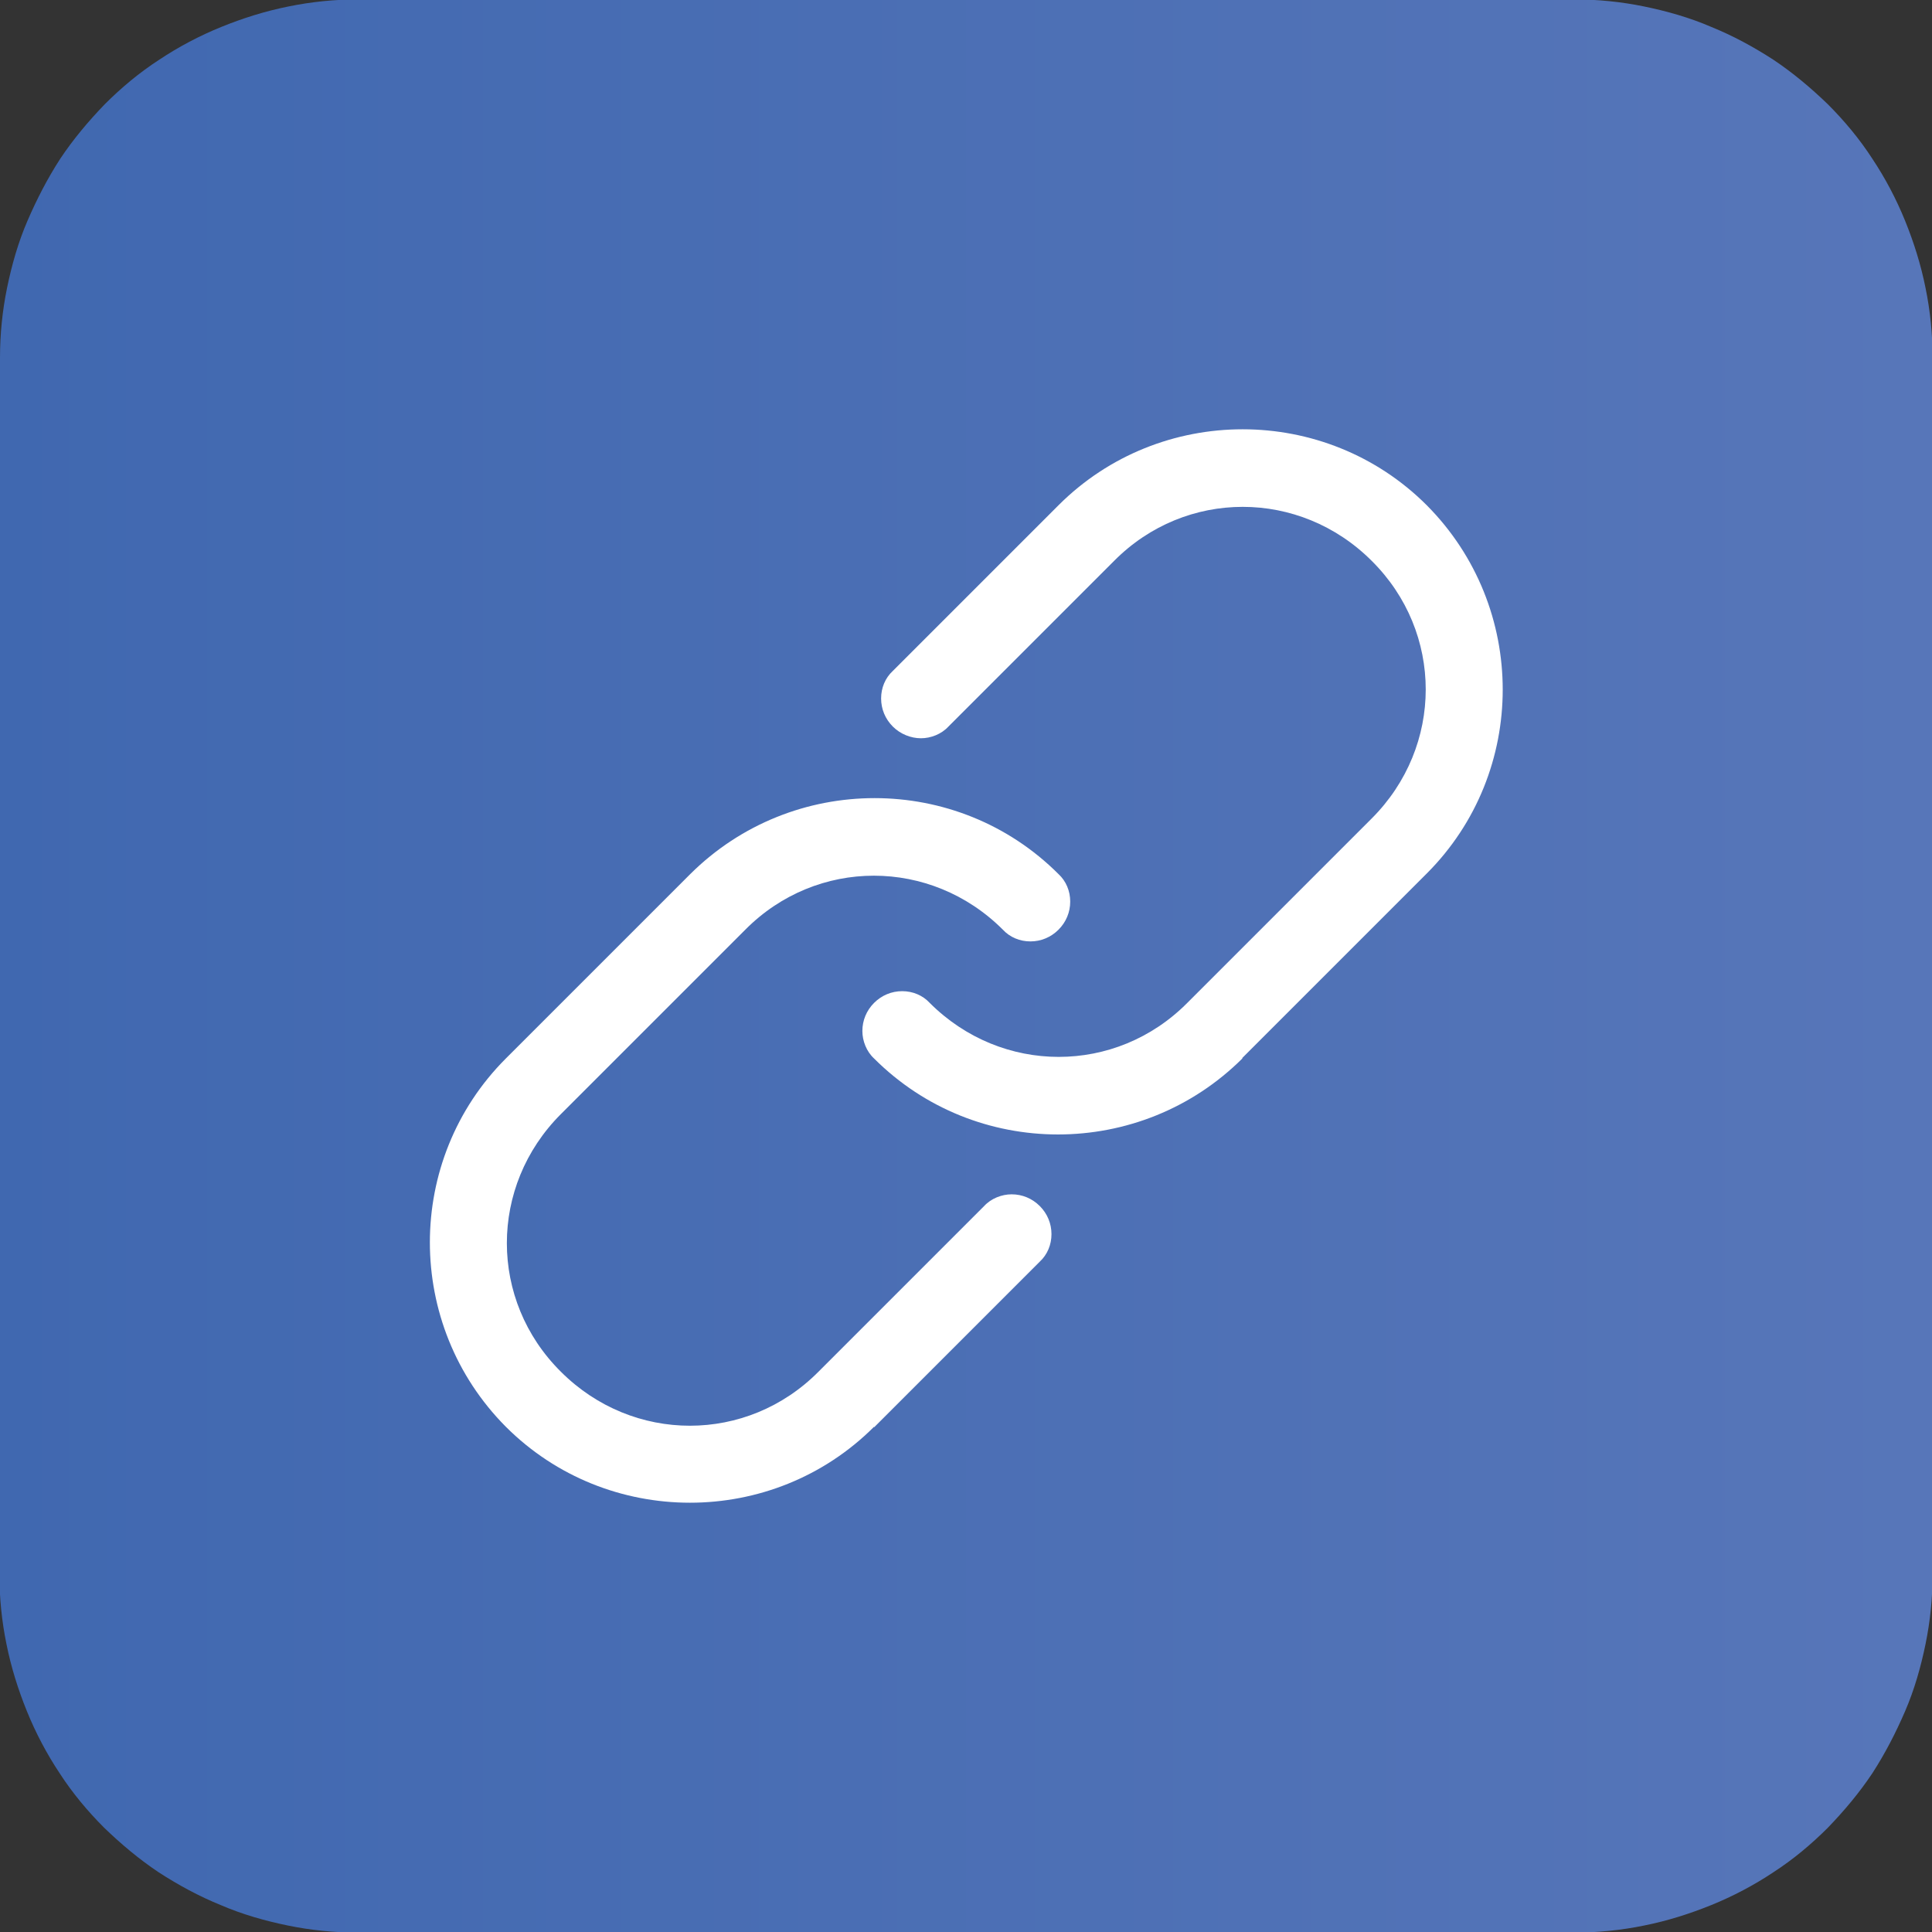 <?xml version="1.0" encoding="UTF-8"?><svg id="a" xmlns="http://www.w3.org/2000/svg" xmlns:xlink="http://www.w3.org/1999/xlink" viewBox="0 0 33 33"><rect x="0" y="0" width="33" height="33" fill="#333333" stroke="none"/><defs><style>.c{fill:url(#b);}.d{fill:#fff;}</style><linearGradient id="b" x1="0" y1="16.5" x2="33" y2="16.5" gradientTransform="matrix(1, 0, 0, 1, 0, 0)" gradientUnits="userSpaceOnUse"><stop offset="0" stop-color="#4068b0"/><stop offset="1" stop-color="#5776b9"/></linearGradient></defs><path class="c" d="M0,26.89V6.11c0-.4,.04-.8,.12-1.19,.08-.39,.19-.78,.35-1.15s.34-.72,.56-1.06c.22-.33,.48-.64,.76-.93,.28-.28,.59-.54,.93-.76,.33-.22,.69-.41,1.06-.56,.37-.15,.75-.27,1.15-.35,.39-.08,.79-.12,1.19-.12H26.89c.4,0,.8,.04,1.19,.12,.39,.08,.78,.19,1.15,.35,.37,.15,.72,.34,1.06,.56,.33,.22,.64,.48,.93,.76,.28,.28,.54,.59,.76,.93,.22,.33,.41,.69,.56,1.06s.27,.75,.35,1.15c.08,.39,.12,.79,.12,1.19V26.89c0,.4-.04,.8-.12,1.19-.08,.39-.19,.78-.35,1.15s-.34,.72-.56,1.06c-.22,.33-.48,.64-.76,.93-.28,.28-.59,.54-.93,.76-.33,.22-.69,.41-1.06,.56-.37,.15-.75,.27-1.15,.35-.39,.08-.79,.12-1.19,.12H6.11c-.4,0-.8-.04-1.19-.12-.39-.08-.78-.19-1.15-.35-.37-.15-.72-.34-1.06-.56-.33-.22-.64-.48-.93-.76-.28-.28-.54-.59-.76-.93-.22-.33-.41-.69-.56-1.06s-.27-.75-.35-1.15c-.08-.39-.12-.79-.12-1.19Z"/><path class="d" d="M14.93,24.37c-1.73,1.73-4.56,1.73-6.29,0-1.73-1.74-1.73-4.56,0-6.29l3.15-3.15c1.74-1.73,4.56-1.73,6.29,0,.13,.12,.2,.29,.2,.47,0,.18-.07,.35-.2,.48-.13,.13-.3,.2-.48,.2-.18,0-.35-.07-.47-.2-1.23-1.23-3.18-1.23-4.4,0l-3.15,3.15c-1.23,1.23-1.23,3.18,0,4.4,1.23,1.23,3.18,1.23,4.4,0l2.83-2.83c.12-.13,.3-.2,.47-.2,.18,0,.35,.07,.48,.2,.13,.13,.2,.3,.2,.48,0,.18-.07,.35-.2,.47l-2.83,2.83h0Zm6.29-6.29c-1.74,1.73-4.56,1.73-6.29,0-.13-.12-.2-.3-.2-.47,0-.18,.07-.35,.2-.48,.13-.13,.3-.2,.48-.2,.18,0,.35,.07,.47,.2,1.23,1.23,3.18,1.23,4.4,0l3.15-3.15c1.23-1.23,1.23-3.18,0-4.4-1.23-1.23-3.18-1.23-4.4,0l-2.83,2.83h0c-.12,.13-.3,.2-.47,.2s-.35-.07-.48-.2c-.13-.13-.2-.3-.2-.48,0-.18,.07-.35,.2-.47l2.83-2.83c1.73-1.73,4.56-1.73,6.29,0,1.73,1.74,1.73,4.56,0,6.29l-3.15,3.15Z"/></svg>